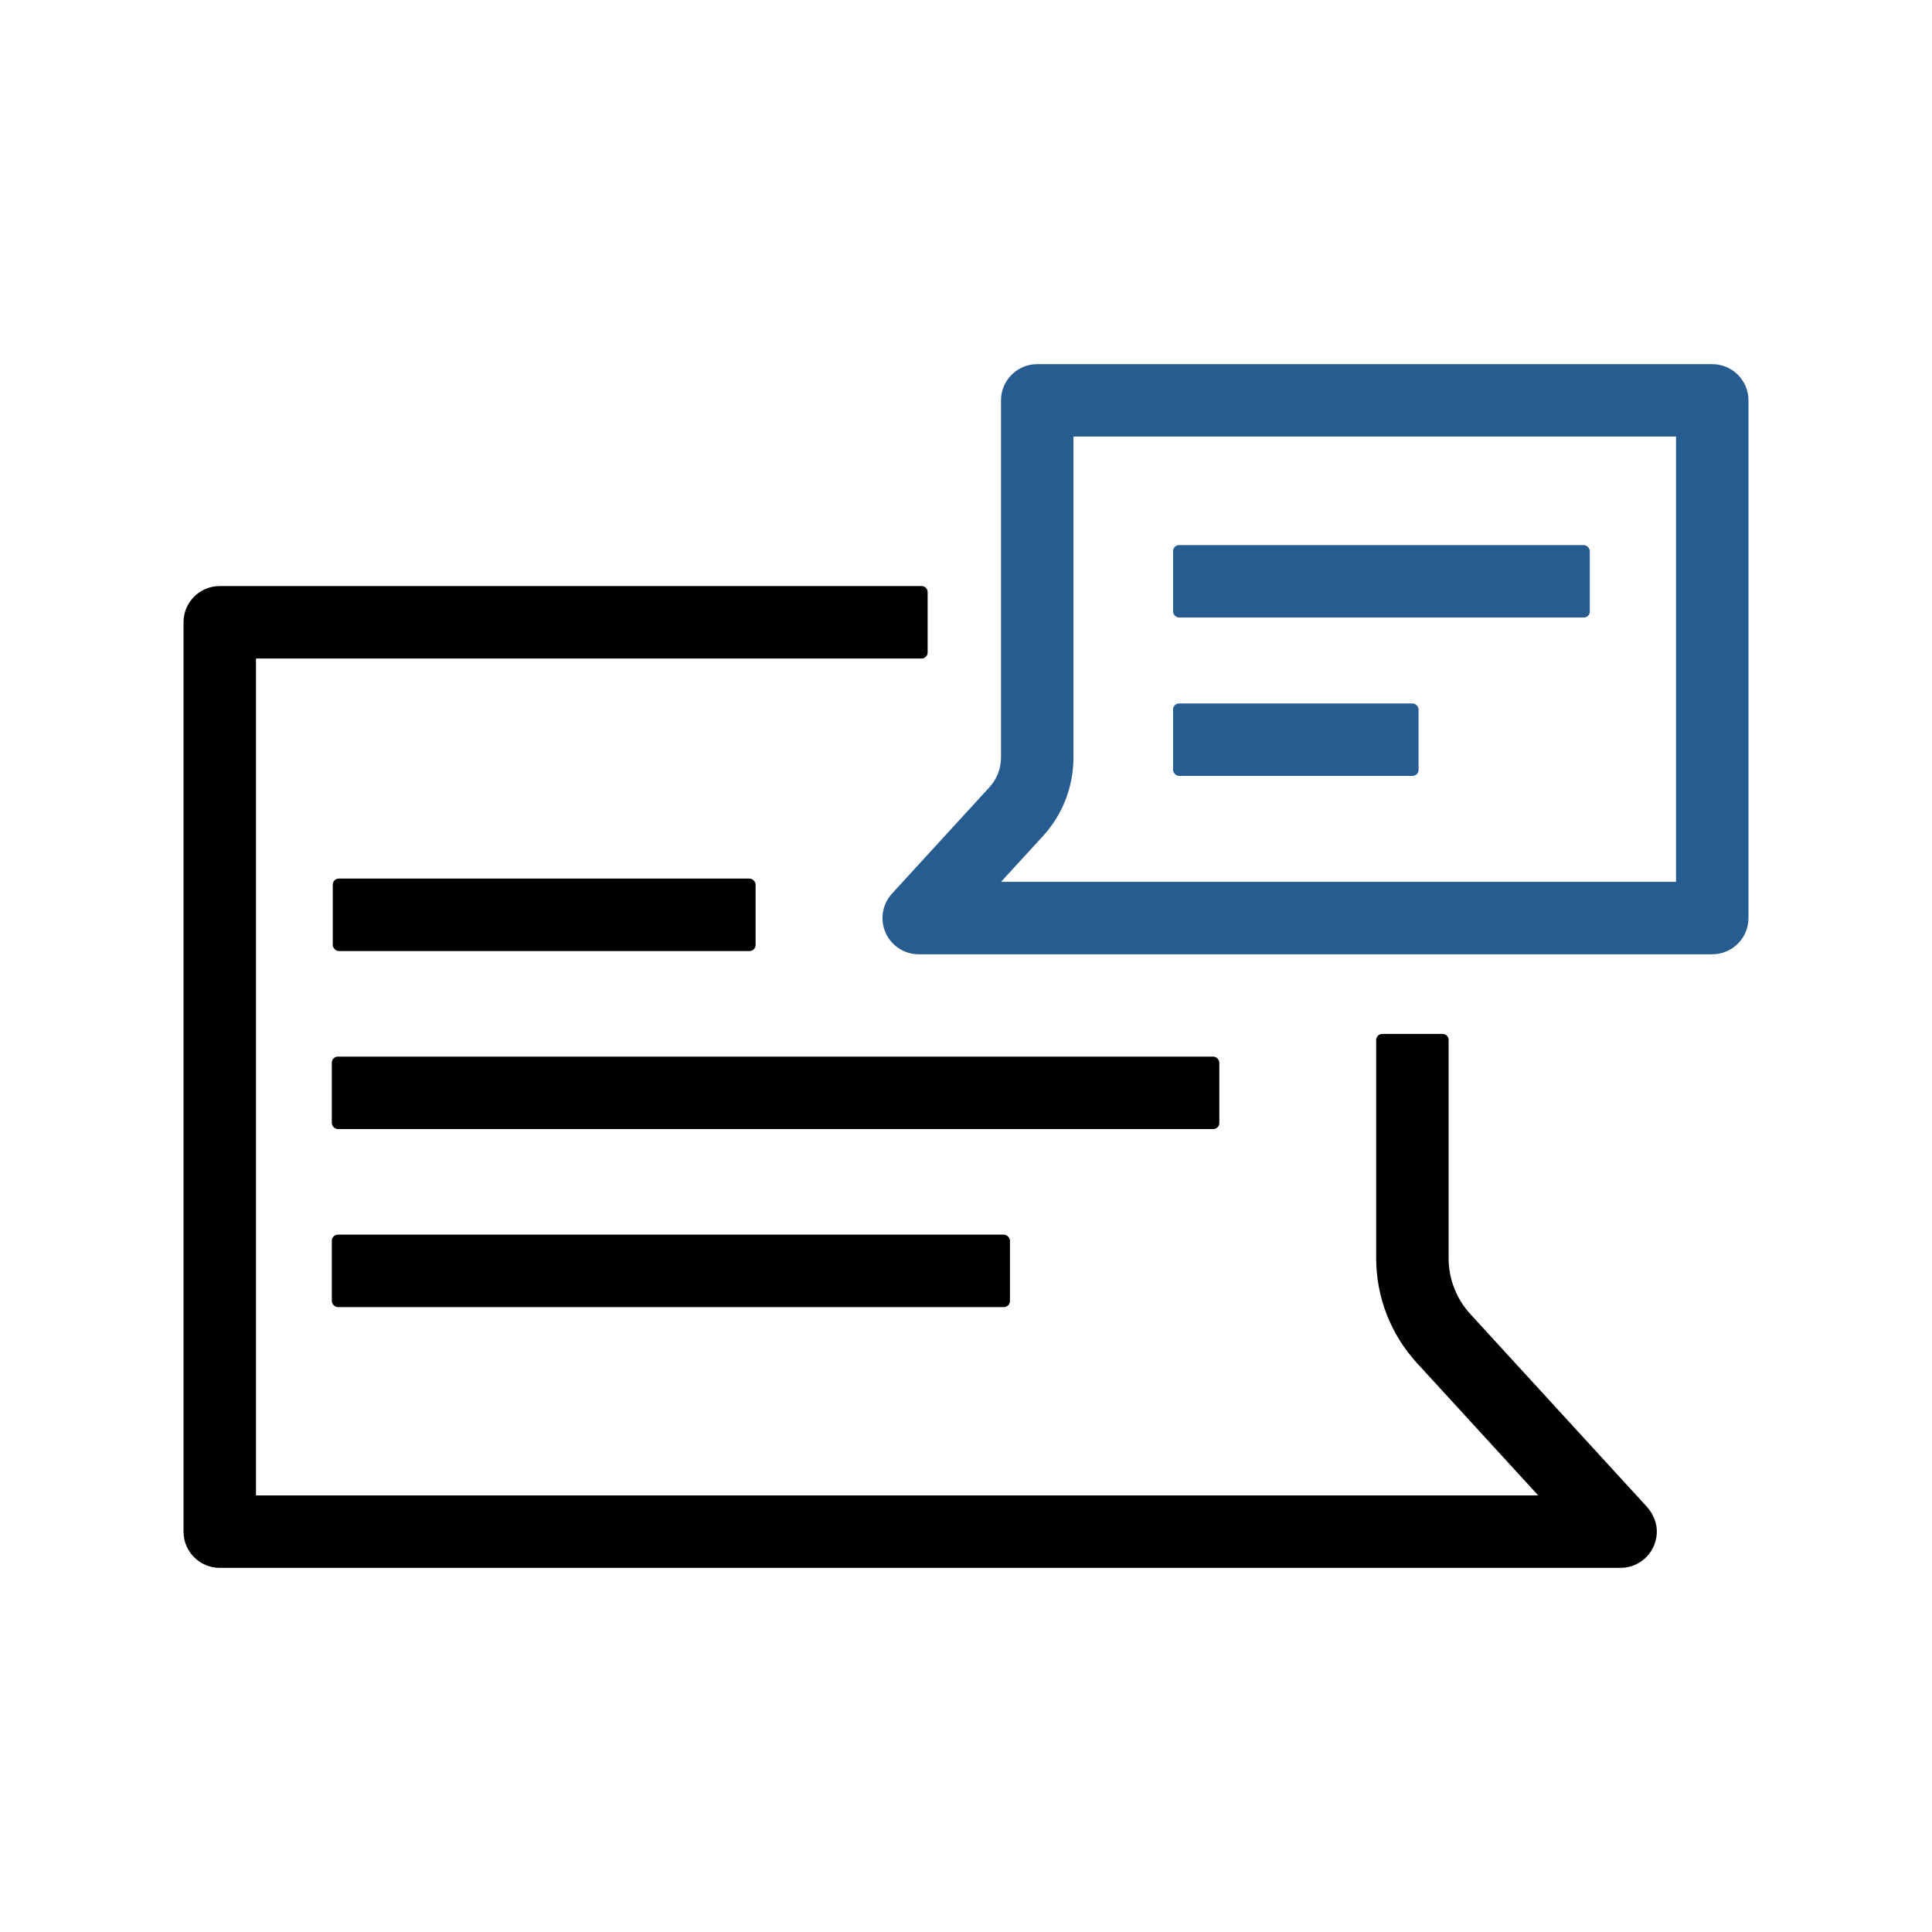 <?xml version="1.0" encoding="UTF-8"?><svg id="Layer_1" xmlns="http://www.w3.org/2000/svg" viewBox="0 0 160 160"><defs><style>.cls-1,.cls-2{stroke-width:0px;}.cls-2{fill:#275c90;}</style></defs><path class="cls-2" d="M141.802,79.03h-65.718c-1.189,0-2.267-.703-2.746-1.792-.479-1.088-.27-2.357.534-3.234l8.072-8.812c.615-.672.954-1.543.954-2.452v-29.583c0-1.657,1.343-3,3-3h55.903c1.657,0,3,1.343,3,3v42.873c0,1.657-1.343,3-3,3ZM82.901,73.03h55.901v-36.873h-49.903v26.583c0,2.414-.898,4.724-2.53,6.505l-3.468,3.785Z"/><rect class="cls-2" x="97.147" y="45.142" width="34.514" height="6" rx=".5" ry=".5"/><rect class="cls-2" x="97.147" y="58.256" width="20.333" height="6" rx=".5" ry=".5"/><rect class="cls-1" x="27.48" y="87.504" width="73.5" height="6" rx=".5" ry=".5"/><path class="cls-1" d="M134.206,129.843H18.198c-1.657,0-3-1.343-3-3V51.535c0-1.657,1.343-3,3-3h58.125c.276,0,.5.224.5.5v5c0,.276-.224.5-.5.5H21.198v69.309h106.191l-10.051-10.972c-2.167-2.366-3.369-5.458-3.369-8.666v-18.081c0-.276.224-.5.5-.5h5c.276,0,.5.224.5.5v18.081c0,1.708.64,3.355,1.794,4.615l14.6,15.937c.574.627.913,1.46.84,2.306-.141,1.633-1.477,2.78-2.997,2.78Z"/><rect class="cls-1" x="27.48" y="102.248" width="56.16" height="6" rx=".5" ry=".5"/><rect class="cls-1" x="27.559" y="72.761" width="35.016" height="6" rx=".5" ry=".5"/></svg>